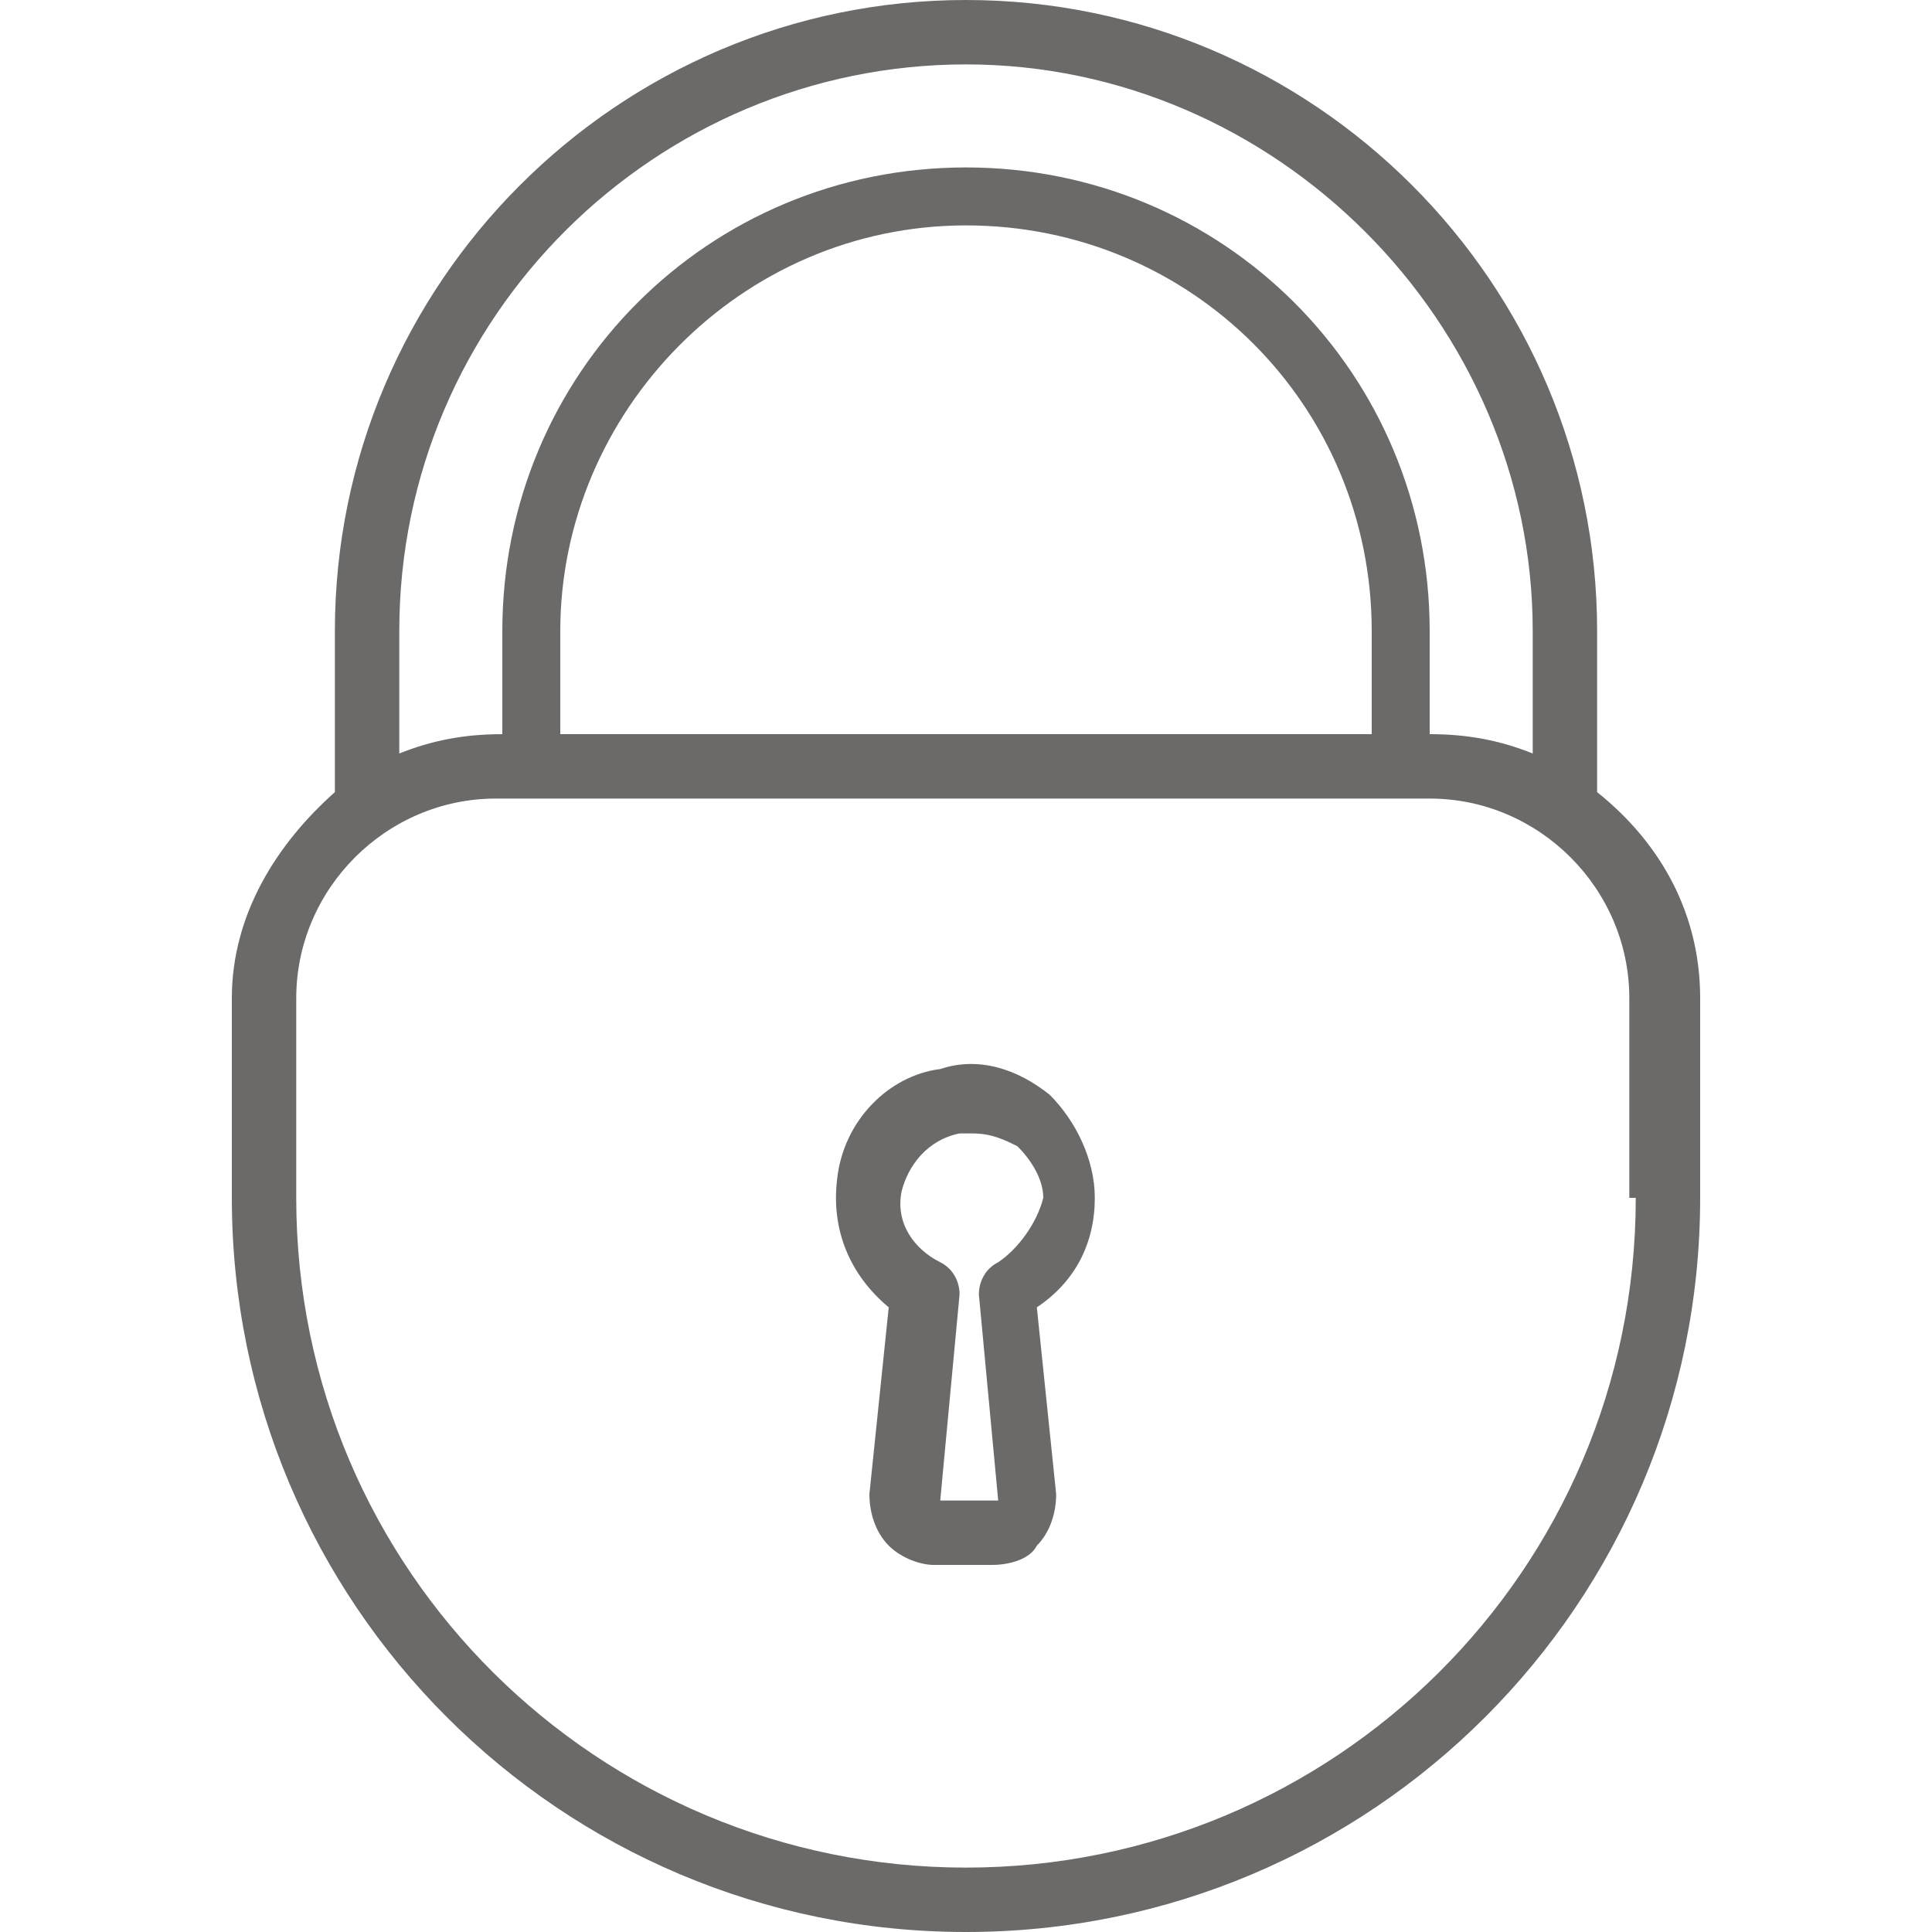 <svg viewBox="0 0 30 30" xmlns="http://www.w3.org/2000/svg"><g fill="#6b6a69"><path d="m24.8 12.3v-2.5c0-5.4-4.4-9.8-9.8-9.8s-9.8 4.4-9.8 9.8v2.5c-.9.8-1.6 1.9-1.6 3.2v3.1c0 6.3 5.1 11.4 11.4 11.4s11.4-5.1 11.4-11.4v-3.1c0-1.3-.6-2.4-1.6-3.2zm-18.6-2.5c0-4.9 4-8.8 8.8-8.8s8.8 4 8.8 8.8v1.9c-.5-.2-1-.3-1.6-.3v-1.6c0-4-3.2-7.2-7.2-7.2s-7.2 3.2-7.2 7.2v1.6c-.6 0-1.1.1-1.6.3zm2.5 1.6v-1.6c0-3.4 2.8-6.3 6.3-6.3s6.3 2.8 6.3 6.3v1.6zm16.7 7.2c0 5.8-4.7 10.4-10.4 10.4s-10.4-4.6-10.4-10.4v-3.1c0-1.7 1.4-3.1 3.1-3.1h14.5c1.7 0 3.1 1.4 3.1 3.1v3.1z"/><path d="m17 18.6c0-.6-.3-1.2-.7-1.6-.5-.4-1.1-.6-1.7-.4-.8.1-1.5.8-1.6 1.7-.1.8.2 1.5.8 2l-.3 2.9c0 .3.1.6.3.8s.5.3.7.3h.9c.3 0 .6-.1.7-.3.2-.2.3-.5.3-.8l-.3-2.9c.6-.4.9-1 .9-1.7zm-1.5 1c-.2.1-.3.3-.3.5l.3 3.2h-.9l.3-3.2c0-.2-.1-.4-.3-.5-.4-.2-.7-.6-.6-1.1.1-.4.4-.8.9-.9h.2c.3 0 .5.1.7.2.2.2.4.5.4.8-.1.4-.4.8-.7 1z"/></g></svg>
